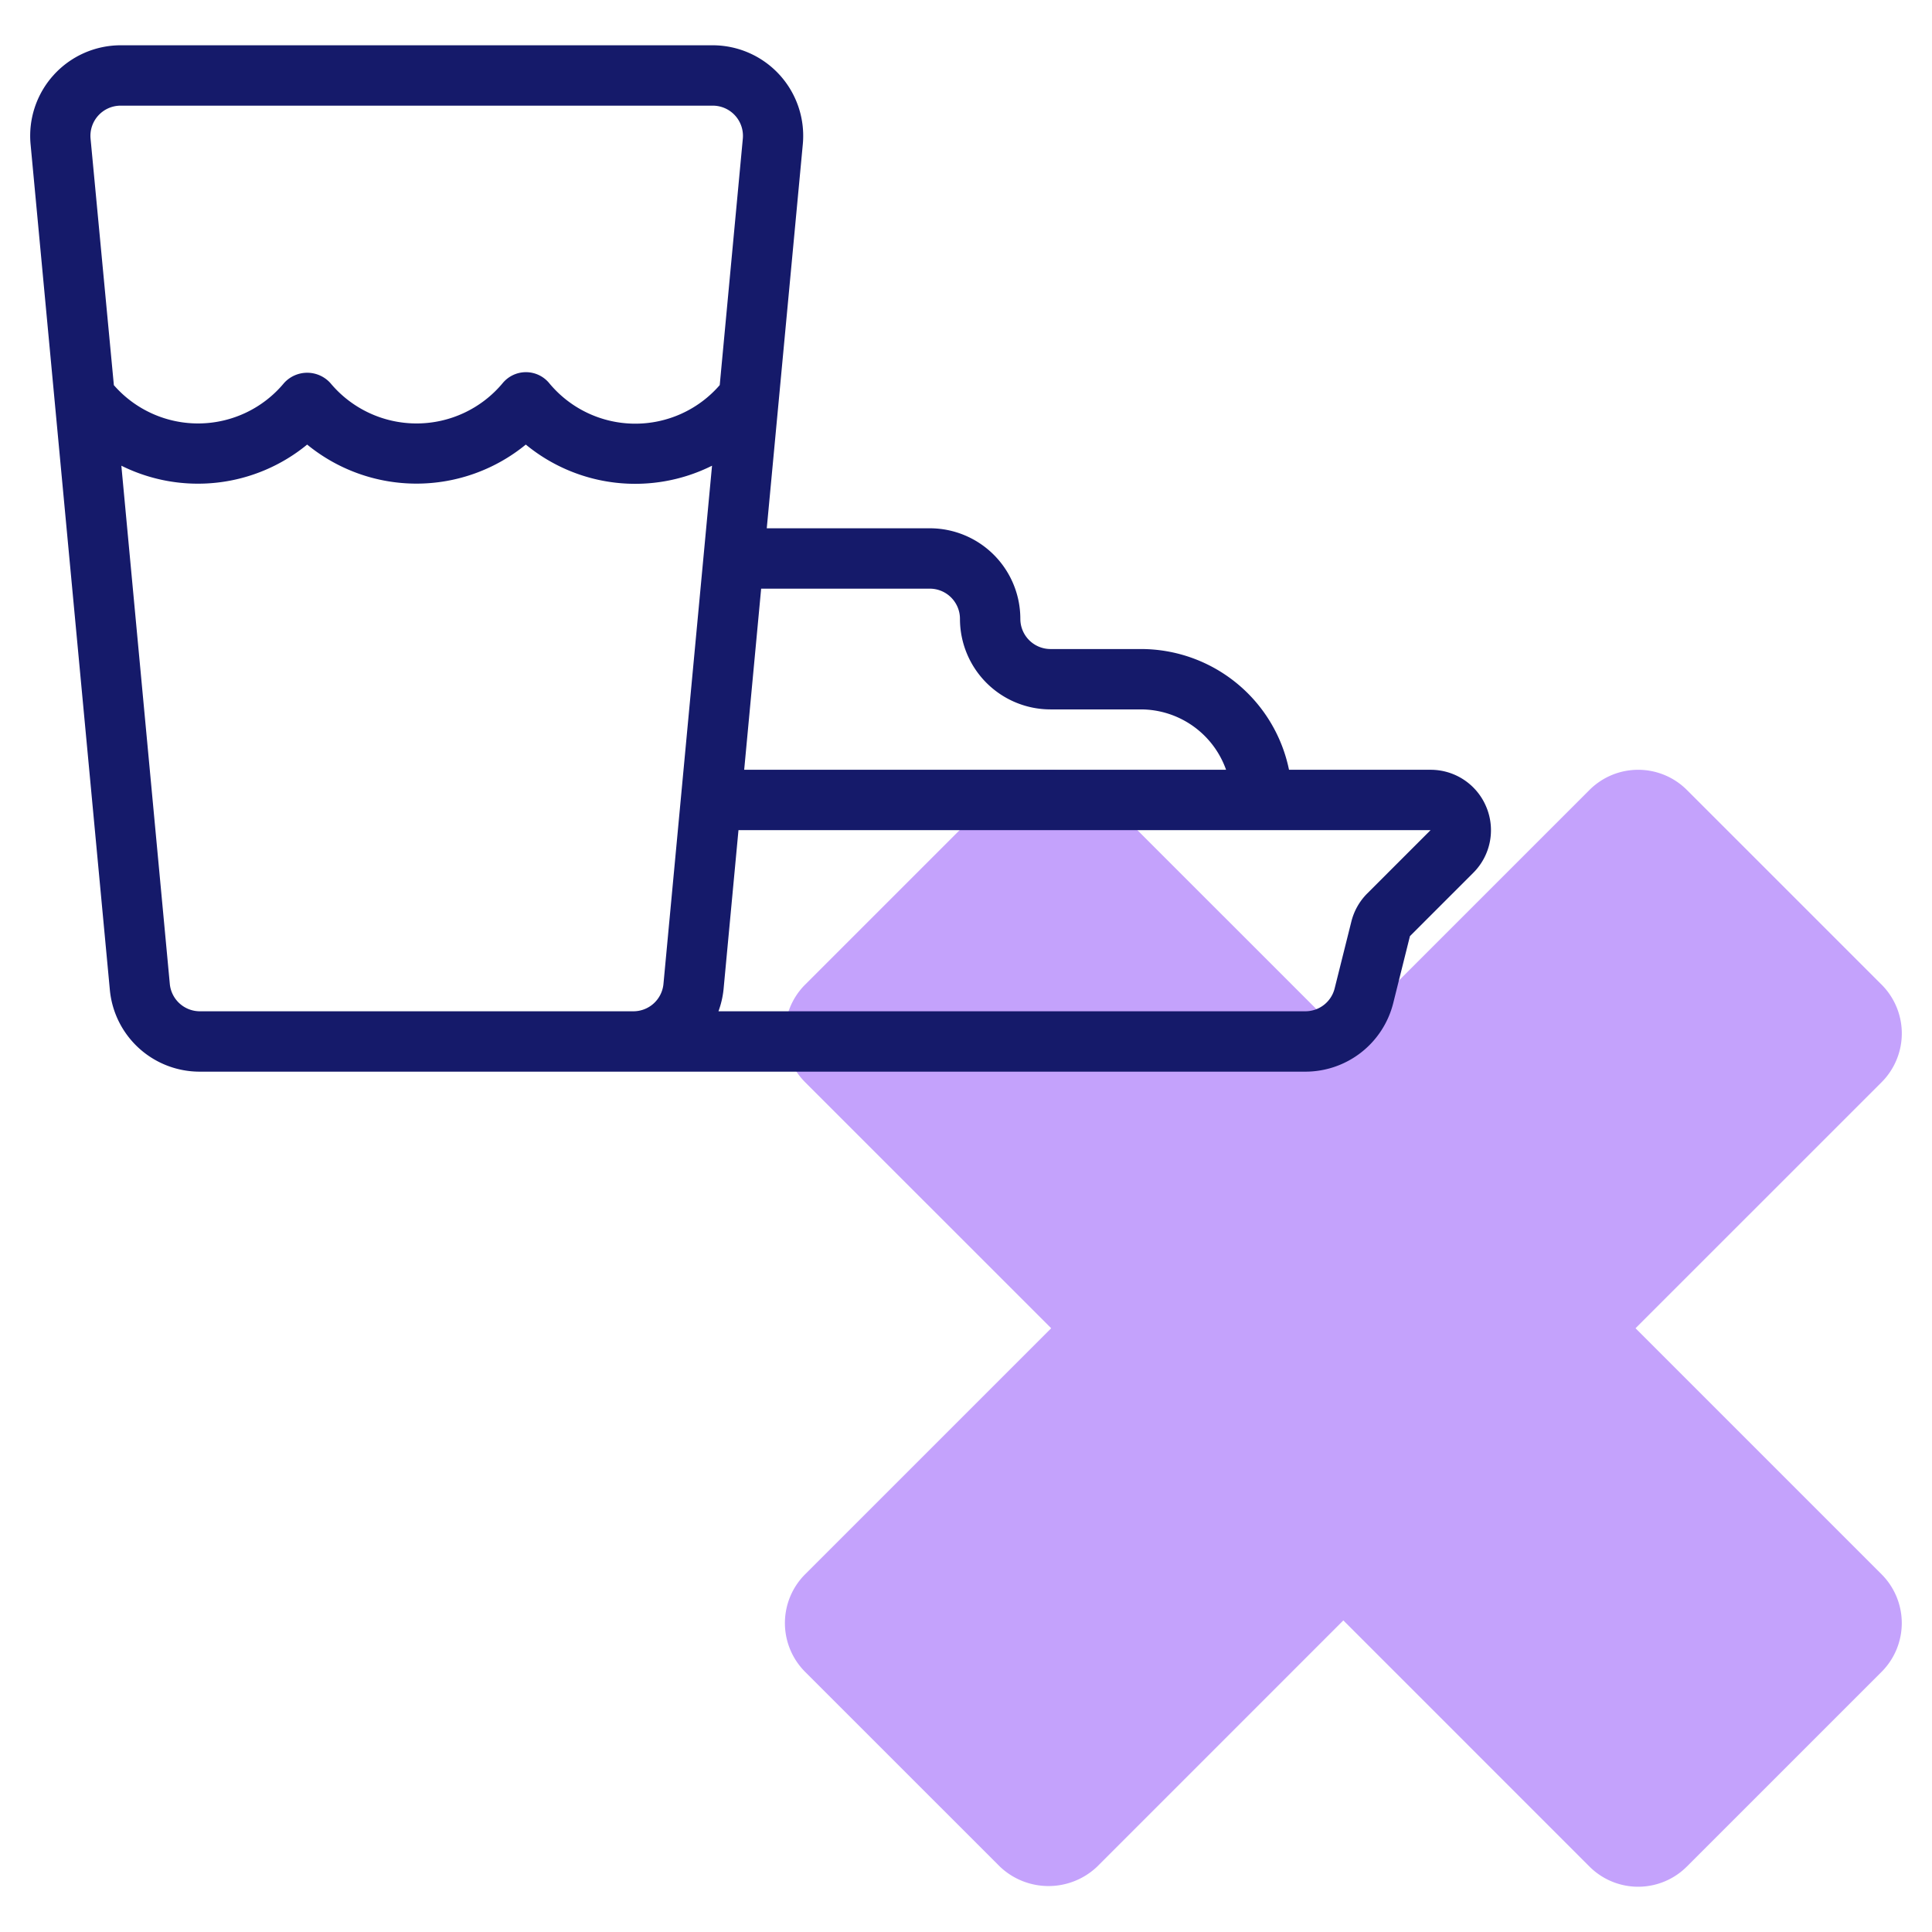 <?xml version="1.0"?>
<svg xmlns="http://www.w3.org/2000/svg" id="Icons" viewBox="0 0 64 64" width="512" height="512"><path d="M54.179,44l8.154-8.153a2.286,2.286,0,0,0,0-3.227L55.88,26.168a2.282,2.282,0,0,0-3.226,0L44.5,34.321l-8.154-8.153a2.282,2.282,0,0,0-3.226,0L26.668,32.62a2.286,2.286,0,0,0,0,3.227L34.822,44l-8.154,8.153a2.286,2.286,0,0,0,0,3.227l6.453,6.452a2.337,2.337,0,0,0,3.226,0L44.5,53.678l8.153,8.154a2.28,2.28,0,0,0,3.226,0l6.453-6.452a2.286,2.286,0,0,0,0-3.227Z" style="fill:#c4a2fc"/><path d="M49.237,26.735A1.994,1.994,0,0,0,47.389,25.5H42.7a5.007,5.007,0,0,0-4.9-4h-3a1,1,0,0,1-1-1,3,3,0,0,0-3-3H25.4L26.594,4.78A3,3,0,0,0,23.607,1.5H4A3,3,0,0,0,1.013,4.78l2.625,28A2.987,2.987,0,0,0,6.625,35.5H43.242a3,3,0,0,0,2.911-2.272l.553-2.217,2.1-2.1A1.992,1.992,0,0,0,49.237,26.735ZM30.8,19.5a1,1,0,0,1,1,1,3,3,0,0,0,3,3h3a3,3,0,0,1,2.815,2H24.652l.562-6ZM4,3.5H23.607a1,1,0,0,1,1,1.093l-.765,8.164A3.7,3.7,0,0,1,18.2,12.7a1,1,0,0,0-1.547-.01,3.714,3.714,0,0,1-5.708,0,1.034,1.034,0,0,0-1.537,0,3.7,3.7,0,0,1-5.636.069L3,4.593A1,1,0,0,1,4,3.5Zm2.625,30a1,1,0,0,1-1-.907L4.02,15.427a5.7,5.7,0,0,0,6.155-.7,5.716,5.716,0,0,0,7.243,0,5.7,5.7,0,0,0,6.169.7L21.978,32.594a1,1,0,0,1-1,.906Zm38.664-3.9a2,2,0,0,0-.523.926l-.554,2.216a1,1,0,0,1-.97.758H23.8a3,3,0,0,0,.168-.72l.495-5.28H47.389Z" style="fill:#151a6a"/></svg>

